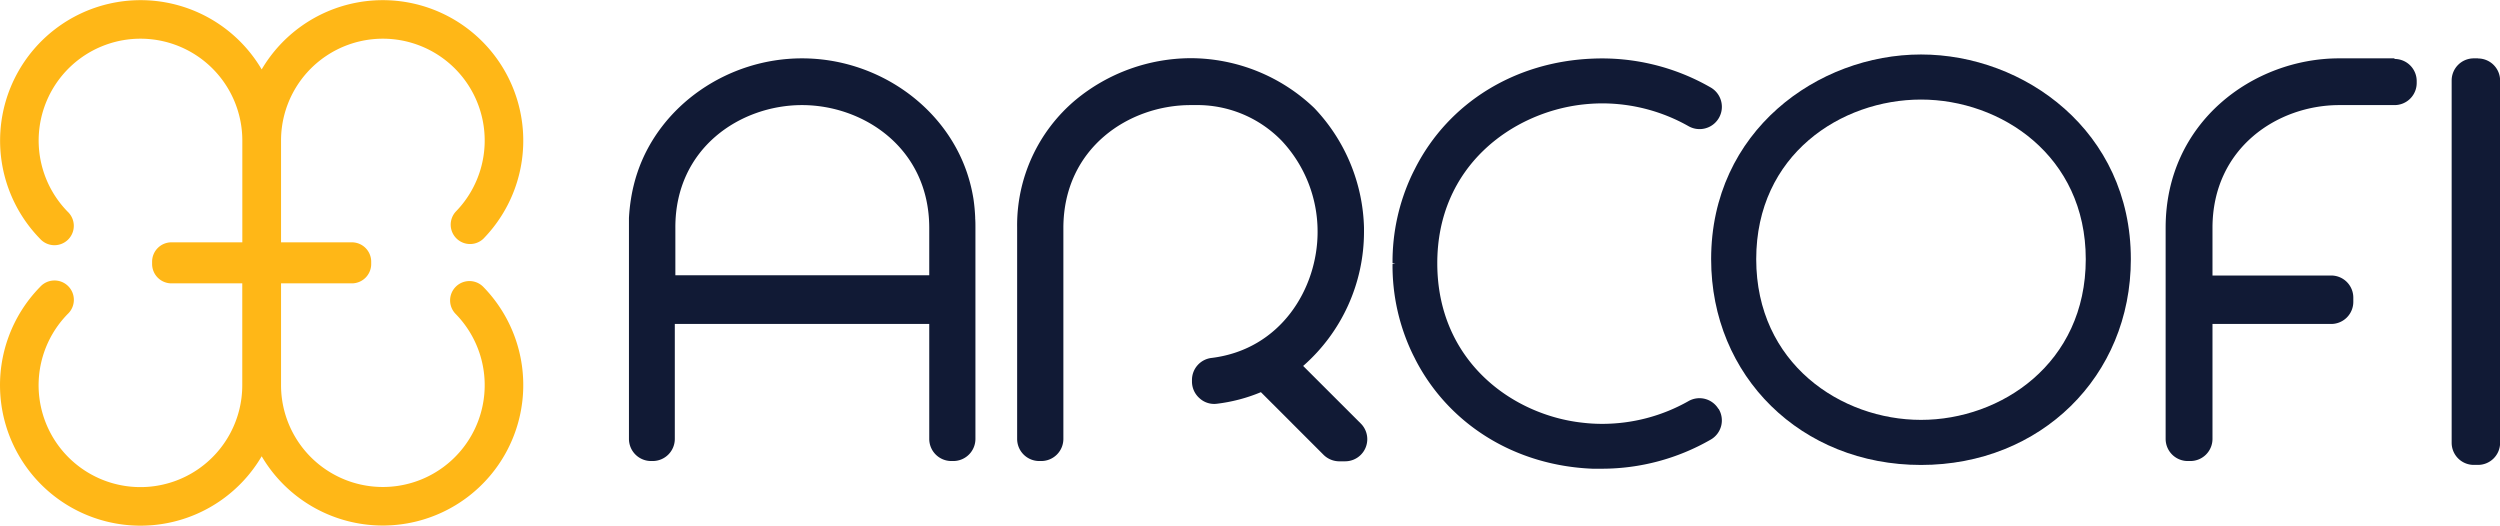 <?xml version="1.0" encoding="UTF-8"?>
<svg xmlns="http://www.w3.org/2000/svg" xmlns:xlink="http://www.w3.org/1999/xlink" id="Calque_1" data-name="Calque 1" viewBox="0 0 451.98 95.04">
  <defs>
    <clipPath id="clip-path" transform="translate(0 0)">
      <rect width="451.98" height="95.04" fill="none"></rect>
    </clipPath>
  </defs>
  <g clip-path="url(#clip-path)">
    <path d="M310.68,73.93a4,4,0,0,0-5.4-1.42,31.64,31.64,0,0,1-15.64,4.12,30.32,30.32,0,0,1-3.63-.22C273.44,75,259.89,65.32,259.85,47.66S273.44,20.38,286,18.91a32.55,32.55,0,0,1,3.63-.22,31.75,31.75,0,0,1,15.64,4.12,4,4,0,0,0,4-7,39.39,39.39,0,0,0-21.35-5.21c-14,.56-25.95,7.93-32,19.7l-.09.18c-.19.37-.38.74-.56,1.12a36.86,36.86,0,0,0-3.51,16l.5,0-.5.14a36.78,36.78,0,0,0,3.51,16c.18.38.37.75.56,1.12l.08.17h0c6.09,11.78,18.07,19.15,32,19.71.58,0,1.16,0,1.75,0a39.43,39.43,0,0,0,19.6-5.25,4,4,0,0,0,1.44-5.59" transform="translate(0 0)" fill="#111a35"></path>
    <path d="M347.3,9.85c-18.65,0-37.94,13.85-37.94,37,0,21.21,16.31,37.21,37.94,37.21s37.94-16,37.94-37.21c0-23.17-19.29-37-37.94-37m29.79,37c0,18.88-15.35,29.06-29.79,29.06s-29.79-10.18-29.79-29.06S332.86,18,347.3,18s29.79,10.12,29.79,28.87" transform="translate(0 0)" fill="#111a35"></path>
    <path d="M246,76.55,235.6,66.16a32.25,32.25,0,0,0,11-24.27c0-.17,0-.34,0-.52v-.22a32.54,32.54,0,0,0-9-21.63,32.43,32.43,0,0,0-22.36-9,32.85,32.85,0,0,0-20.74,7.51,29.58,29.58,0,0,0-10.61,23.1V79.35a4,4,0,0,0,4,4h.36a4,4,0,0,0,4-4V41.16C192.3,26.73,204.12,19,215.25,19H216a21.26,21.26,0,0,1,15.74,6.47,24,24,0,0,1,6.47,16.47c0,10.14-6.58,21.22-19.15,22.77a4,4,0,0,0-3.56,4V69a4,4,0,0,0,1.37,3,3.9,3.9,0,0,0,3.09,1,29.87,29.87,0,0,0,8-2.1l11.31,11.31A4.07,4.07,0,0,0,242,83.4h1.15A4,4,0,0,0,246,76.55" transform="translate(0 0)" fill="#111a35"></path>
    <path d="M176.31,39.39A32.3,32.3,0,0,0,176,36a29.54,29.54,0,0,0-1.17-4.76C170.71,19.05,158.47,10.55,145,10.55s-25.7,8.5-29.77,20.67A29.54,29.54,0,0,0,114.07,36a32.3,32.3,0,0,0-.36,3.41c0,.58,0,1.17,0,1.77V79.35a4,4,0,0,0,4,4H118a4,4,0,0,0,4-4V58.57H168V79.35a4,4,0,0,0,4,4h.35a4,4,0,0,0,4-4V41.16c0-.6,0-1.19-.05-1.77M168,41.16v8.6h-45.9v-8.6C122.06,26.73,133.89,19,145,19s23,7.78,23,22.21" transform="translate(0 0)" fill="#111a35"></path>
    <path d="M432.88,10.55h-10c-15.41,0-31.35,11.45-31.35,30.61V79.35a4,4,0,0,0,4,4H396a4,4,0,0,0,4-4V58.57h21.46a4,4,0,0,0,4-4v-.76a4,4,0,0,0-4-4H400v-8.6C400,26.73,411.79,19,422.92,19l10,0a4,4,0,0,0,4-4v-.34a4,4,0,0,0-4-4" transform="translate(0 0)" fill="#111a35"></path>
    <path d="M448,10.55h-.76a4,4,0,0,0-4,4V80.05a4,4,0,0,0,4,4H448a4,4,0,0,0,4-4V14.57a4,4,0,0,0-4-4" transform="translate(0 0)" fill="#111a35"></path>
    <path d="M82.43,51.81a3.49,3.49,0,0,0-.05,4.95A18.41,18.41,0,1,1,50.81,69.63V51.23h12.8a3.5,3.5,0,0,0,3.5-3.5c0-.07,0-.14,0-.21s0-.14,0-.21a3.5,3.5,0,0,0-3.5-3.5H50.81V25.41A18.41,18.41,0,1,1,82.38,38.28a3.5,3.5,0,0,0,5,4.89A25.4,25.4,0,1,0,47.31,12.55,25.4,25.4,0,1,0,7.24,43.17a3.5,3.5,0,1,0,5-4.89A18.41,18.41,0,1,1,43.81,25.41v18.4H31a3.5,3.5,0,0,0-3.5,3.5c0,.07,0,.14,0,.21s0,.14,0,.21a3.5,3.5,0,0,0,3.5,3.5h12.8v18.4A18.41,18.41,0,1,1,12.25,56.76a3.5,3.5,0,1,0-5-4.89A25.4,25.4,0,1,0,47.31,82.49,25.4,25.4,0,1,0,87.38,51.87a3.5,3.5,0,0,0-4.95-.06" transform="translate(0 0)" fill="#ffb717"></path>
  </g>
</svg>
